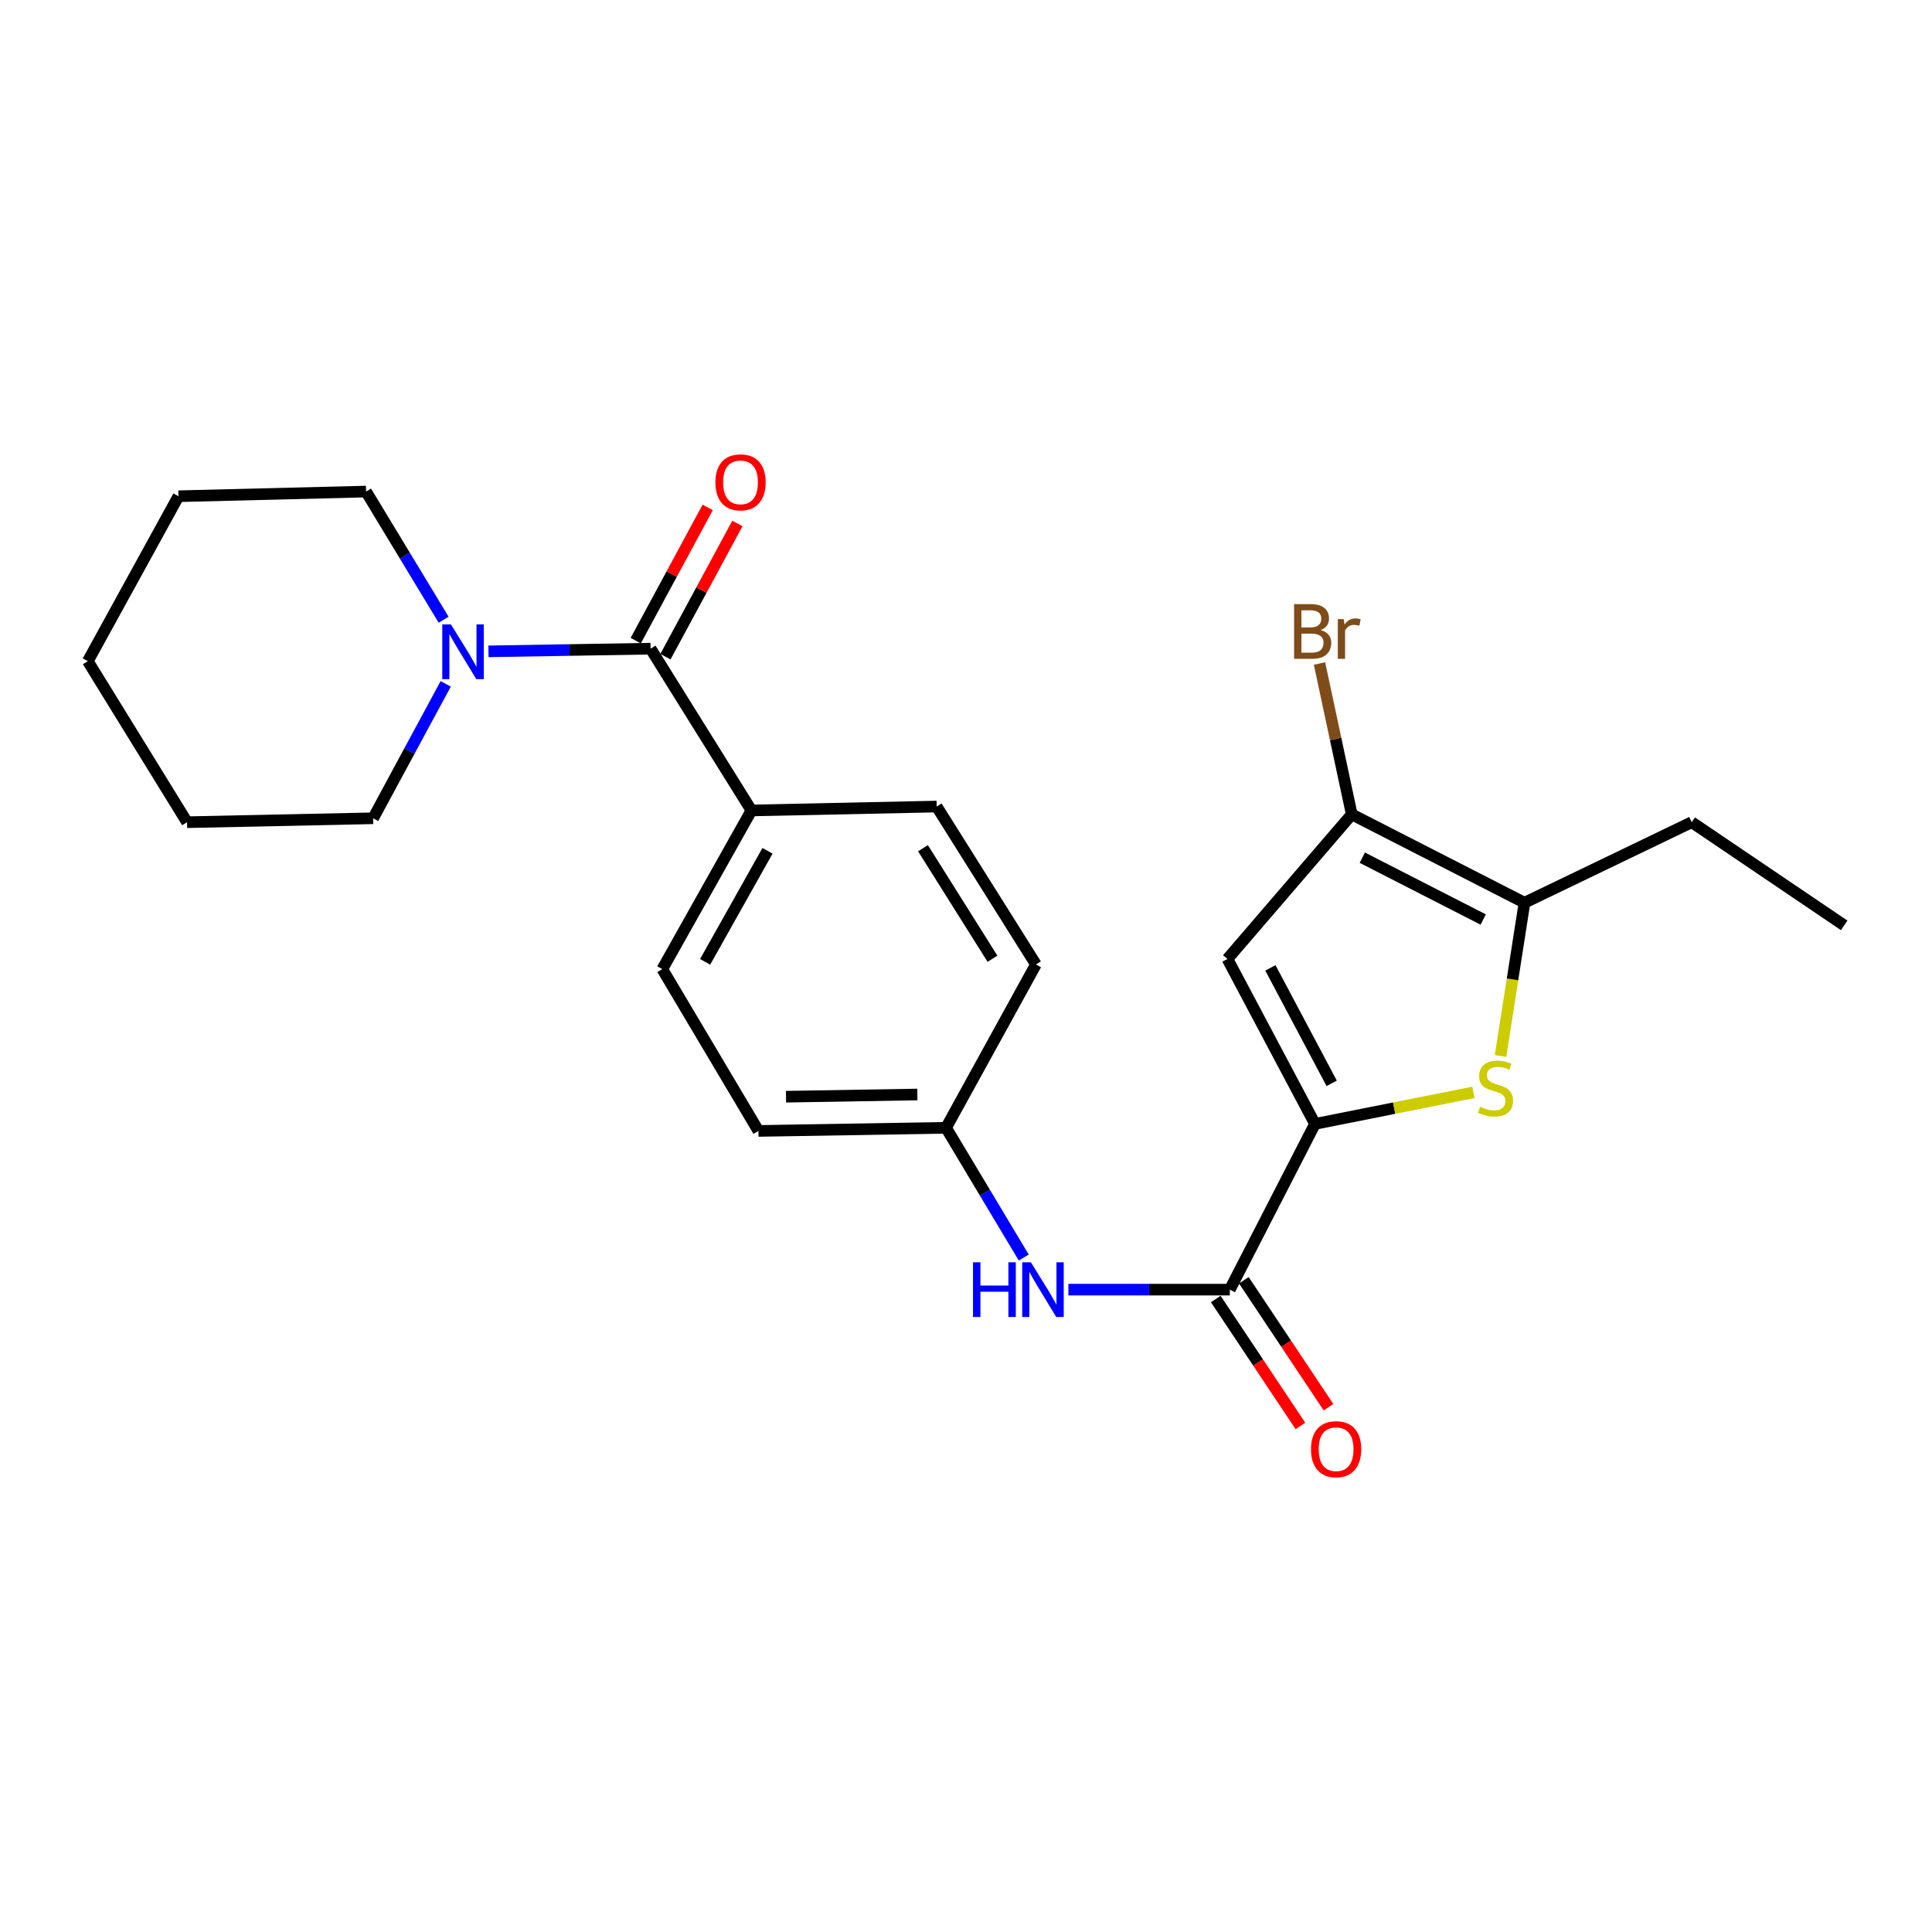 <?xml version='1.0' encoding='iso-8859-1'?>
<svg version='1.1' baseProfile='full'
              xmlns='http://www.w3.org/2000/svg'
                      xmlns:rdkit='http://www.rdkit.org/xml'
                      xmlns:xlink='http://www.w3.org/1999/xlink'
                  xml:space='preserve'
width='1000px' height='1000px' viewBox='0 0 1000 1000'>
<!-- END OF HEADER -->
<rect style='opacity:1.0;fill:#FFFFFF;stroke:none' width='1000' height='1000' x='0' y='0'> </rect>
<path class='bond-0' d='M 680.634,581.729 L 721.629,573.569' style='fill:none;fill-rule:evenodd;stroke:#000000;stroke-width:6px;stroke-linecap:butt;stroke-linejoin:miter;stroke-opacity:1' />
<path class='bond-0' d='M 721.629,573.569 L 762.624,565.409' style='fill:none;fill-rule:evenodd;stroke:#CCCC00;stroke-width:6px;stroke-linecap:butt;stroke-linejoin:miter;stroke-opacity:1' />
<path class='bond-1' d='M 680.634,581.729 L 635.325,496.363' style='fill:none;fill-rule:evenodd;stroke:#000000;stroke-width:6px;stroke-linecap:butt;stroke-linejoin:miter;stroke-opacity:1' />
<path class='bond-1' d='M 689.273,560.731 L 657.557,500.975' style='fill:none;fill-rule:evenodd;stroke:#000000;stroke-width:6px;stroke-linecap:butt;stroke-linejoin:miter;stroke-opacity:1' />
<path class='bond-3' d='M 680.634,581.729 L 636.548,667.512' style='fill:none;fill-rule:evenodd;stroke:#000000;stroke-width:6px;stroke-linecap:butt;stroke-linejoin:miter;stroke-opacity:1' />
<path class='bond-4' d='M 776.673,546.582 L 782.875,506.915' style='fill:none;fill-rule:evenodd;stroke:#CCCC00;stroke-width:6px;stroke-linecap:butt;stroke-linejoin:miter;stroke-opacity:1' />
<path class='bond-4' d='M 782.875,506.915 L 789.076,467.248' style='fill:none;fill-rule:evenodd;stroke:#000000;stroke-width:6px;stroke-linecap:butt;stroke-linejoin:miter;stroke-opacity:1' />
<path class='bond-2' d='M 635.325,496.363 L 699.662,421.521' style='fill:none;fill-rule:evenodd;stroke:#000000;stroke-width:6px;stroke-linecap:butt;stroke-linejoin:miter;stroke-opacity:1' />
<path class='bond-11' d='M 699.662,421.521 L 691.318,382.474' style='fill:none;fill-rule:evenodd;stroke:#000000;stroke-width:6px;stroke-linecap:butt;stroke-linejoin:miter;stroke-opacity:1' />
<path class='bond-11' d='M 691.318,382.474 L 682.973,343.426' style='fill:none;fill-rule:evenodd;stroke:#7F4C19;stroke-width:6px;stroke-linecap:butt;stroke-linejoin:miter;stroke-opacity:1' />
<path class='bond-24' d='M 699.662,421.521 L 789.076,467.248' style='fill:none;fill-rule:evenodd;stroke:#000000;stroke-width:6px;stroke-linecap:butt;stroke-linejoin:miter;stroke-opacity:1' />
<path class='bond-24' d='M 705.118,443.939 L 767.707,475.947' style='fill:none;fill-rule:evenodd;stroke:#000000;stroke-width:6px;stroke-linecap:butt;stroke-linejoin:miter;stroke-opacity:1' />
<path class='bond-7' d='M 636.548,667.512 L 594.774,667.512' style='fill:none;fill-rule:evenodd;stroke:#000000;stroke-width:6px;stroke-linecap:butt;stroke-linejoin:miter;stroke-opacity:1' />
<path class='bond-7' d='M 594.774,667.512 L 553.001,667.512' style='fill:none;fill-rule:evenodd;stroke:#0000FF;stroke-width:6px;stroke-linecap:butt;stroke-linejoin:miter;stroke-opacity:1' />
<path class='bond-10' d='M 629.278,672.359 L 651.186,705.215' style='fill:none;fill-rule:evenodd;stroke:#000000;stroke-width:6px;stroke-linecap:butt;stroke-linejoin:miter;stroke-opacity:1' />
<path class='bond-10' d='M 651.186,705.215 L 673.094,738.071' style='fill:none;fill-rule:evenodd;stroke:#FF0000;stroke-width:6px;stroke-linecap:butt;stroke-linejoin:miter;stroke-opacity:1' />
<path class='bond-10' d='M 643.818,662.665 L 665.726,695.521' style='fill:none;fill-rule:evenodd;stroke:#000000;stroke-width:6px;stroke-linecap:butt;stroke-linejoin:miter;stroke-opacity:1' />
<path class='bond-10' d='M 665.726,695.521 L 687.634,728.377' style='fill:none;fill-rule:evenodd;stroke:#FF0000;stroke-width:6px;stroke-linecap:butt;stroke-linejoin:miter;stroke-opacity:1' />
<path class='bond-17' d='M 789.076,467.248 L 875.636,425.57' style='fill:none;fill-rule:evenodd;stroke:#000000;stroke-width:6px;stroke-linecap:butt;stroke-linejoin:miter;stroke-opacity:1' />
<path class='bond-5' d='M 336.744,335.748 L 388.946,419.492' style='fill:none;fill-rule:evenodd;stroke:#000000;stroke-width:6px;stroke-linecap:butt;stroke-linejoin:miter;stroke-opacity:1' />
<path class='bond-6' d='M 336.744,335.748 L 294.786,336.445' style='fill:none;fill-rule:evenodd;stroke:#000000;stroke-width:6px;stroke-linecap:butt;stroke-linejoin:miter;stroke-opacity:1' />
<path class='bond-6' d='M 294.786,336.445 L 252.828,337.141' style='fill:none;fill-rule:evenodd;stroke:#0000FF;stroke-width:6px;stroke-linecap:butt;stroke-linejoin:miter;stroke-opacity:1' />
<path class='bond-9' d='M 344.432,339.9 L 363.056,305.419' style='fill:none;fill-rule:evenodd;stroke:#000000;stroke-width:6px;stroke-linecap:butt;stroke-linejoin:miter;stroke-opacity:1' />
<path class='bond-9' d='M 363.056,305.419 L 381.68,270.937' style='fill:none;fill-rule:evenodd;stroke:#FF0000;stroke-width:6px;stroke-linecap:butt;stroke-linejoin:miter;stroke-opacity:1' />
<path class='bond-9' d='M 329.056,331.596 L 347.68,297.114' style='fill:none;fill-rule:evenodd;stroke:#000000;stroke-width:6px;stroke-linecap:butt;stroke-linejoin:miter;stroke-opacity:1' />
<path class='bond-9' d='M 347.68,297.114 L 366.304,262.633' style='fill:none;fill-rule:evenodd;stroke:#FF0000;stroke-width:6px;stroke-linecap:butt;stroke-linejoin:miter;stroke-opacity:1' />
<path class='bond-18' d='M 229.626,320.776 L 209.552,287.604' style='fill:none;fill-rule:evenodd;stroke:#0000FF;stroke-width:6px;stroke-linecap:butt;stroke-linejoin:miter;stroke-opacity:1' />
<path class='bond-18' d='M 209.552,287.604 L 189.478,254.431' style='fill:none;fill-rule:evenodd;stroke:#000000;stroke-width:6px;stroke-linecap:butt;stroke-linejoin:miter;stroke-opacity:1' />
<path class='bond-19' d='M 230.693,353.968 L 211.911,388.755' style='fill:none;fill-rule:evenodd;stroke:#0000FF;stroke-width:6px;stroke-linecap:butt;stroke-linejoin:miter;stroke-opacity:1' />
<path class='bond-19' d='M 211.911,388.755 L 193.128,423.541' style='fill:none;fill-rule:evenodd;stroke:#000000;stroke-width:6px;stroke-linecap:butt;stroke-linejoin:miter;stroke-opacity:1' />
<path class='bond-14' d='M 529.899,650.911 L 509.785,617.33' style='fill:none;fill-rule:evenodd;stroke:#0000FF;stroke-width:6px;stroke-linecap:butt;stroke-linejoin:miter;stroke-opacity:1' />
<path class='bond-14' d='M 509.785,617.33 L 489.67,583.748' style='fill:none;fill-rule:evenodd;stroke:#000000;stroke-width:6px;stroke-linecap:butt;stroke-linejoin:miter;stroke-opacity:1' />
<path class='bond-8' d='M 388.946,419.492 L 342.812,501.615' style='fill:none;fill-rule:evenodd;stroke:#000000;stroke-width:6px;stroke-linecap:butt;stroke-linejoin:miter;stroke-opacity:1' />
<path class='bond-8' d='M 397.262,440.37 L 364.968,497.856' style='fill:none;fill-rule:evenodd;stroke:#000000;stroke-width:6px;stroke-linecap:butt;stroke-linejoin:miter;stroke-opacity:1' />
<path class='bond-25' d='M 388.946,419.492 L 484.826,417.473' style='fill:none;fill-rule:evenodd;stroke:#000000;stroke-width:6px;stroke-linecap:butt;stroke-linejoin:miter;stroke-opacity:1' />
<path class='bond-12' d='M 484.826,417.473 L 536.202,499.208' style='fill:none;fill-rule:evenodd;stroke:#000000;stroke-width:6px;stroke-linecap:butt;stroke-linejoin:miter;stroke-opacity:1' />
<path class='bond-12' d='M 477.737,439.033 L 513.701,496.247' style='fill:none;fill-rule:evenodd;stroke:#000000;stroke-width:6px;stroke-linecap:butt;stroke-linejoin:miter;stroke-opacity:1' />
<path class='bond-13' d='M 342.812,501.615 L 392.567,585.369' style='fill:none;fill-rule:evenodd;stroke:#000000;stroke-width:6px;stroke-linecap:butt;stroke-linejoin:miter;stroke-opacity:1' />
<path class='bond-15' d='M 489.67,583.748 L 392.567,585.369' style='fill:none;fill-rule:evenodd;stroke:#000000;stroke-width:6px;stroke-linecap:butt;stroke-linejoin:miter;stroke-opacity:1' />
<path class='bond-15' d='M 474.813,566.519 L 406.841,567.654' style='fill:none;fill-rule:evenodd;stroke:#000000;stroke-width:6px;stroke-linecap:butt;stroke-linejoin:miter;stroke-opacity:1' />
<path class='bond-16' d='M 489.67,583.748 L 536.202,499.208' style='fill:none;fill-rule:evenodd;stroke:#000000;stroke-width:6px;stroke-linecap:butt;stroke-linejoin:miter;stroke-opacity:1' />
<path class='bond-20' d='M 875.636,425.57 L 954.545,478.966' style='fill:none;fill-rule:evenodd;stroke:#000000;stroke-width:6px;stroke-linecap:butt;stroke-linejoin:miter;stroke-opacity:1' />
<path class='bond-22' d='M 189.478,254.431 L 92.375,256.848' style='fill:none;fill-rule:evenodd;stroke:#000000;stroke-width:6px;stroke-linecap:butt;stroke-linejoin:miter;stroke-opacity:1' />
<path class='bond-21' d='M 193.128,423.541 L 96.822,425.57' style='fill:none;fill-rule:evenodd;stroke:#000000;stroke-width:6px;stroke-linecap:butt;stroke-linejoin:miter;stroke-opacity:1' />
<path class='bond-26' d='M 96.822,425.57 L 45.455,342.233' style='fill:none;fill-rule:evenodd;stroke:#000000;stroke-width:6px;stroke-linecap:butt;stroke-linejoin:miter;stroke-opacity:1' />
<path class='bond-23' d='M 92.375,256.848 L 45.455,342.233' style='fill:none;fill-rule:evenodd;stroke:#000000;stroke-width:6px;stroke-linecap:butt;stroke-linejoin:miter;stroke-opacity:1' />
<path  class='atom-1' d='M 766.086 572.848
Q 766.406 572.968, 767.726 573.528
Q 769.046 574.088, 770.486 574.448
Q 771.966 574.768, 773.406 574.768
Q 776.086 574.768, 777.646 573.488
Q 779.206 572.168, 779.206 569.888
Q 779.206 568.328, 778.406 567.368
Q 777.646 566.408, 776.446 565.888
Q 775.246 565.368, 773.246 564.768
Q 770.726 564.008, 769.206 563.288
Q 767.726 562.568, 766.646 561.048
Q 765.606 559.528, 765.606 556.968
Q 765.606 553.408, 768.006 551.208
Q 770.446 549.008, 775.246 549.008
Q 778.526 549.008, 782.246 550.568
L 781.326 553.648
Q 777.926 552.248, 775.366 552.248
Q 772.606 552.248, 771.086 553.408
Q 769.566 554.528, 769.606 556.488
Q 769.606 558.008, 770.366 558.928
Q 771.166 559.848, 772.286 560.368
Q 773.446 560.888, 775.366 561.488
Q 777.926 562.288, 779.446 563.088
Q 780.966 563.888, 782.046 565.528
Q 783.166 567.128, 783.166 569.888
Q 783.166 573.808, 780.526 575.928
Q 777.926 578.008, 773.566 578.008
Q 771.046 578.008, 769.126 577.448
Q 767.246 576.928, 765.006 576.008
L 766.086 572.848
' fill='#CCCC00'/>
<path  class='atom-7' d='M 233.401 323.2
L 242.681 338.2
Q 243.601 339.68, 245.081 342.36
Q 246.561 345.04, 246.641 345.2
L 246.641 323.2
L 250.401 323.2
L 250.401 351.52
L 246.521 351.52
L 236.561 335.12
Q 235.401 333.2, 234.161 331
Q 232.961 328.8, 232.601 328.12
L 232.601 351.52
L 228.921 351.52
L 228.921 323.2
L 233.401 323.2
' fill='#0000FF'/>
<path  class='atom-8' d='M 503.623 653.352
L 507.463 653.352
L 507.463 665.392
L 521.943 665.392
L 521.943 653.352
L 525.783 653.352
L 525.783 681.672
L 521.943 681.672
L 521.943 668.592
L 507.463 668.592
L 507.463 681.672
L 503.623 681.672
L 503.623 653.352
' fill='#0000FF'/>
<path  class='atom-8' d='M 533.583 653.352
L 542.863 668.352
Q 543.783 669.832, 545.263 672.512
Q 546.743 675.192, 546.823 675.352
L 546.823 653.352
L 550.583 653.352
L 550.583 681.672
L 546.703 681.672
L 536.743 665.272
Q 535.583 663.352, 534.343 661.152
Q 533.143 658.952, 532.783 658.272
L 532.783 681.672
L 529.103 681.672
L 529.103 653.352
L 533.583 653.352
' fill='#0000FF'/>
<path  class='atom-10' d='M 370.286 249.657
Q 370.286 242.857, 373.646 239.057
Q 377.006 235.257, 383.286 235.257
Q 389.566 235.257, 392.926 239.057
Q 396.286 242.857, 396.286 249.657
Q 396.286 256.537, 392.886 260.457
Q 389.486 264.337, 383.286 264.337
Q 377.046 264.337, 373.646 260.457
Q 370.286 256.577, 370.286 249.657
M 383.286 261.137
Q 387.606 261.137, 389.926 258.257
Q 392.286 255.337, 392.286 249.657
Q 392.286 244.097, 389.926 241.297
Q 387.606 238.457, 383.286 238.457
Q 378.966 238.457, 376.606 241.257
Q 374.286 244.057, 374.286 249.657
Q 374.286 255.377, 376.606 258.257
Q 378.966 261.137, 383.286 261.137
' fill='#FF0000'/>
<path  class='atom-11' d='M 678.565 750.103
Q 678.565 743.303, 681.925 739.503
Q 685.285 735.703, 691.565 735.703
Q 697.845 735.703, 701.205 739.503
Q 704.565 743.303, 704.565 750.103
Q 704.565 756.983, 701.165 760.903
Q 697.765 764.783, 691.565 764.783
Q 685.325 764.783, 681.925 760.903
Q 678.565 757.023, 678.565 750.103
M 691.565 761.583
Q 695.885 761.583, 698.205 758.703
Q 700.565 755.783, 700.565 750.103
Q 700.565 744.543, 698.205 741.743
Q 695.885 738.903, 691.565 738.903
Q 687.245 738.903, 684.885 741.703
Q 682.565 744.503, 682.565 750.103
Q 682.565 755.823, 684.885 758.703
Q 687.245 761.583, 691.565 761.583
' fill='#FF0000'/>
<path  class='atom-12' d='M 683.57 326.126
Q 686.29 326.886, 687.65 328.566
Q 689.05 330.206, 689.05 332.646
Q 689.05 336.566, 686.53 338.806
Q 684.05 341.006, 679.33 341.006
L 669.81 341.006
L 669.81 312.686
L 678.17 312.686
Q 683.01 312.686, 685.45 314.646
Q 687.89 316.606, 687.89 320.206
Q 687.89 324.486, 683.57 326.126
M 673.61 315.886
L 673.61 324.766
L 678.17 324.766
Q 680.97 324.766, 682.41 323.646
Q 683.89 322.486, 683.89 320.206
Q 683.89 315.886, 678.17 315.886
L 673.61 315.886
M 679.33 337.806
Q 682.09 337.806, 683.57 336.486
Q 685.05 335.166, 685.05 332.646
Q 685.05 330.326, 683.41 329.166
Q 681.81 327.966, 678.73 327.966
L 673.61 327.966
L 673.61 337.806
L 679.33 337.806
' fill='#7F4C19'/>
<path  class='atom-12' d='M 695.49 320.446
L 695.93 323.286
Q 698.09 320.086, 701.61 320.086
Q 702.73 320.086, 704.25 320.486
L 703.65 323.846
Q 701.93 323.446, 700.97 323.446
Q 699.29 323.446, 698.17 324.126
Q 697.09 324.766, 696.21 326.326
L 696.21 341.006
L 692.45 341.006
L 692.45 320.446
L 695.49 320.446
' fill='#7F4C19'/>
</svg>
